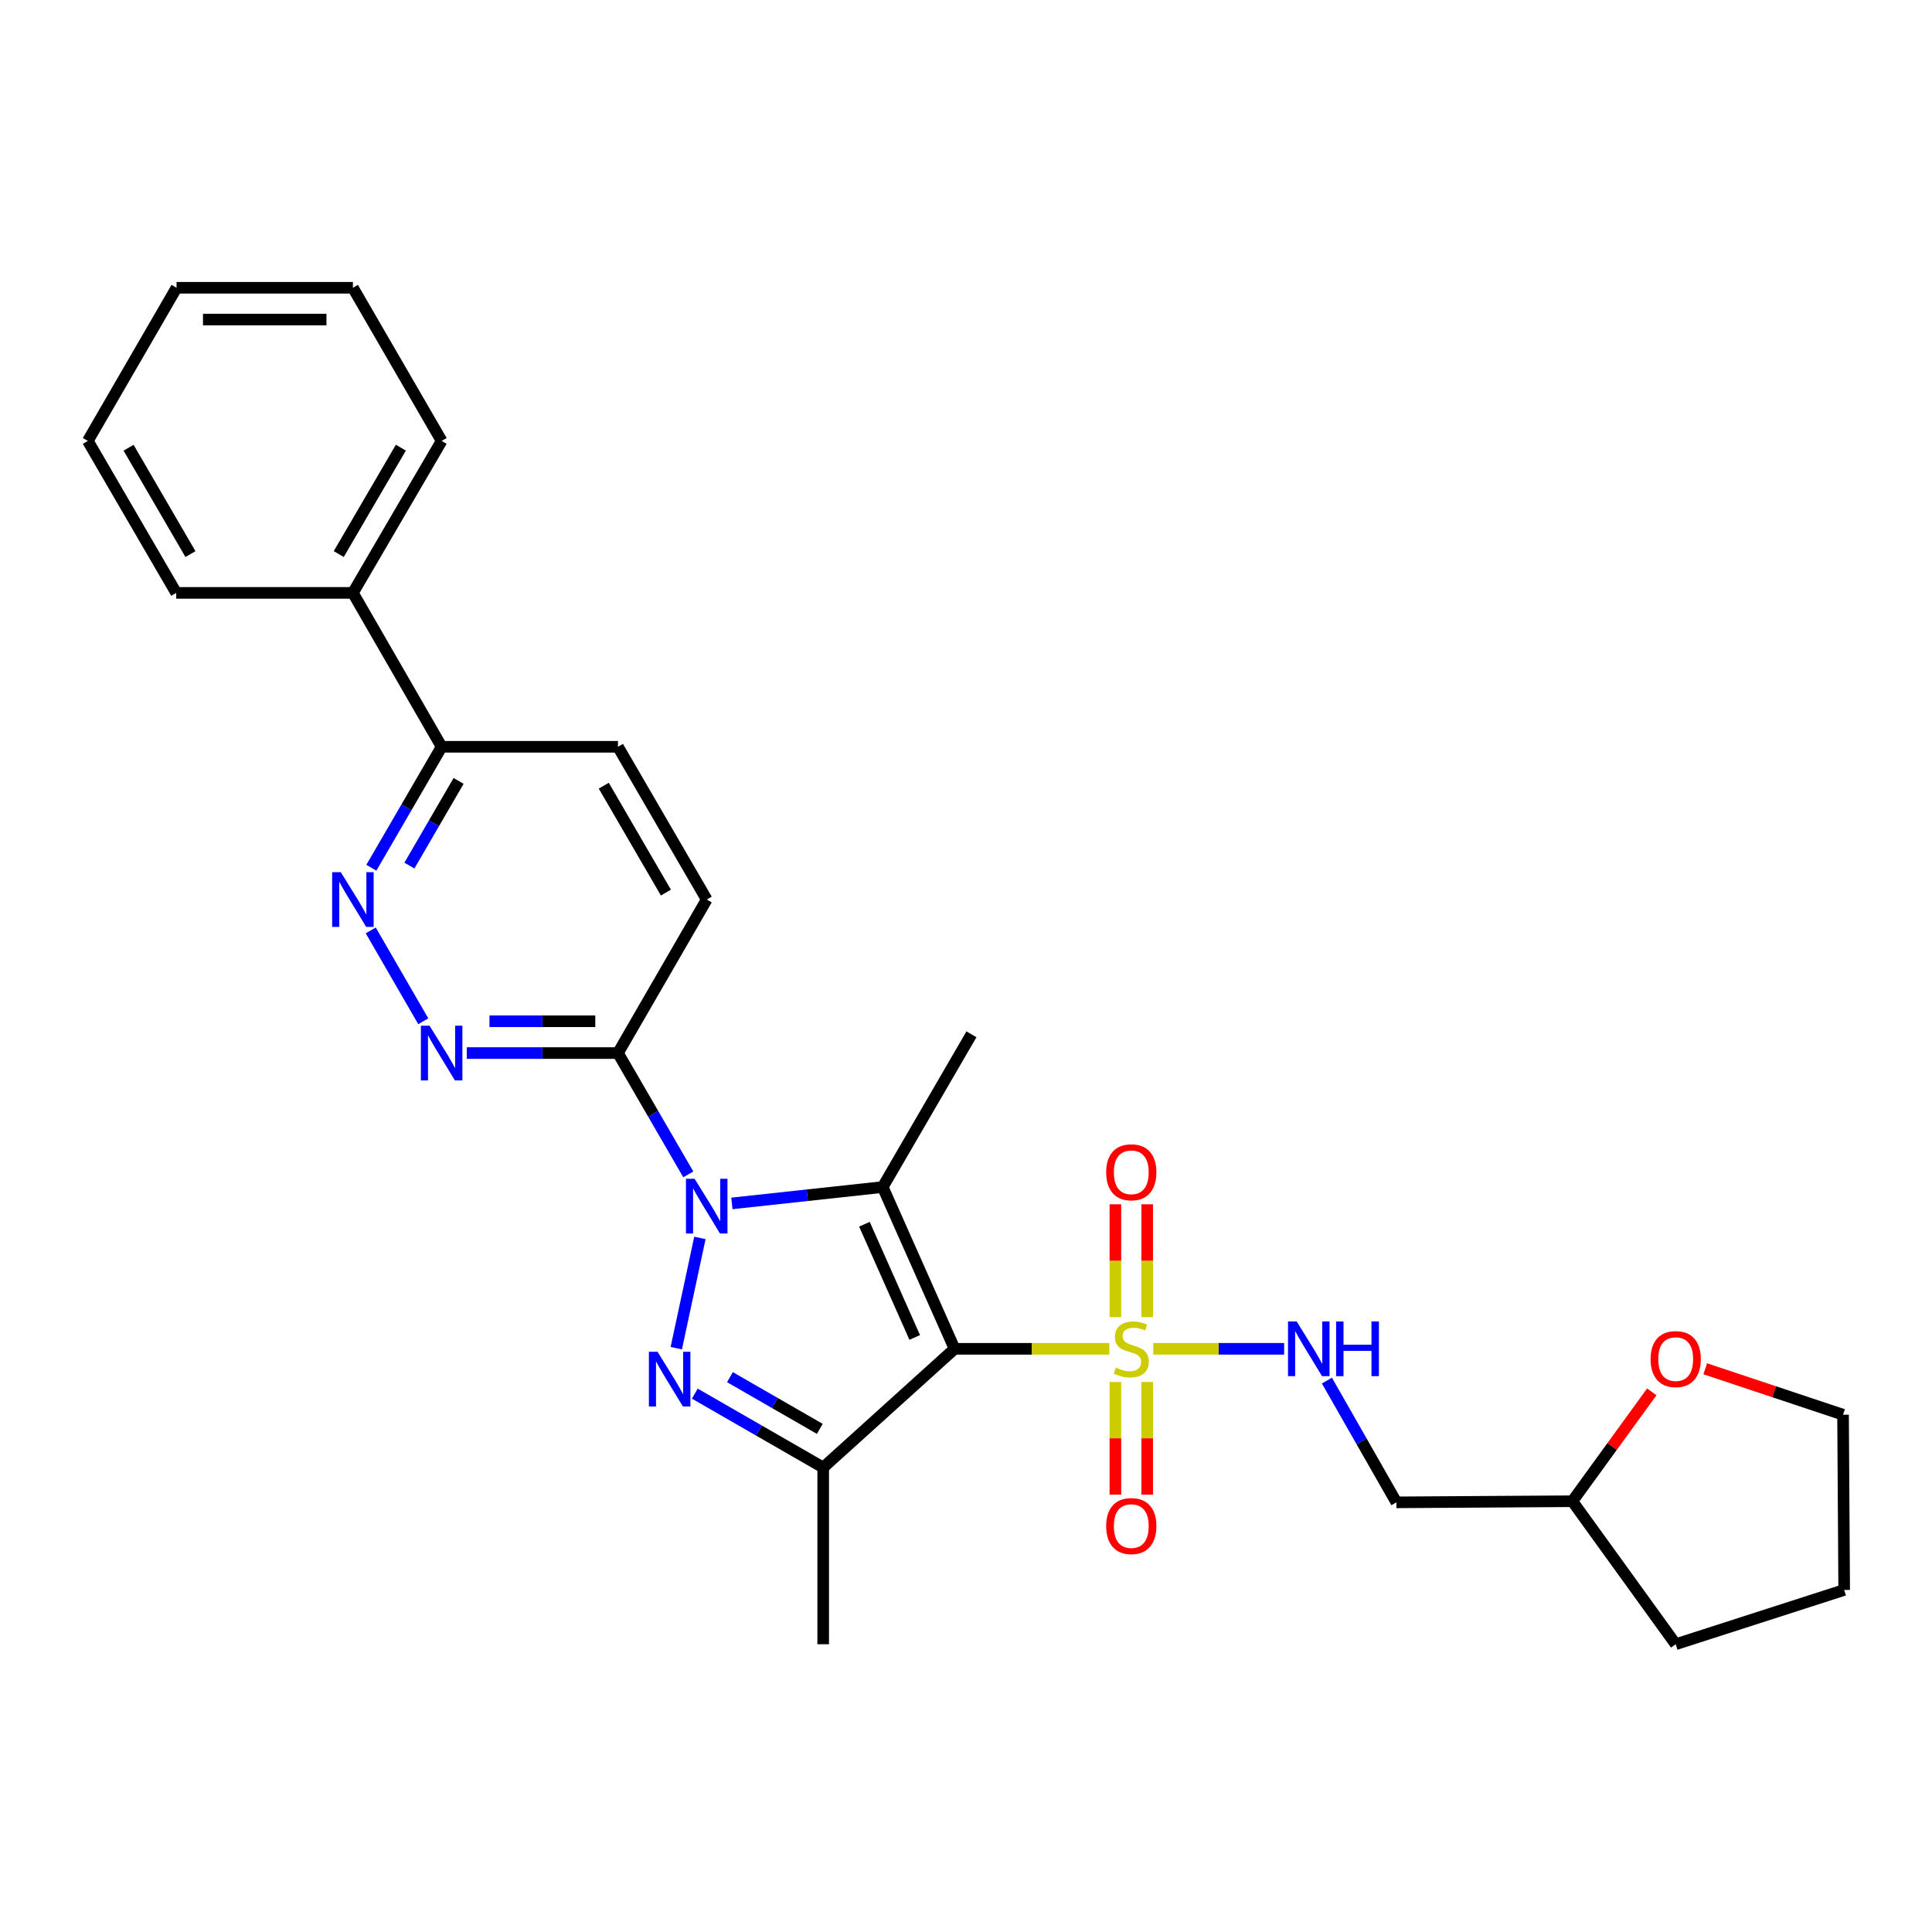 <?xml version='1.0' encoding='iso-8859-1'?>
<svg version='1.1' baseProfile='full'
              xmlns='http://www.w3.org/2000/svg'
                      xmlns:rdkit='http://www.rdkit.org/xml'
                      xmlns:xlink='http://www.w3.org/1999/xlink'
                  xml:space='preserve'
width='1000px' height='1000px' viewBox='0 0 1000 1000'>
<!-- END OF HEADER -->
<rect style='opacity:1.0;fill:#FFFFFF;stroke:none' width='1000' height='1000' x='0' y='0'> </rect>
<path class='bond-1' d='M 494.092,698.143 L 456.887,614.414' style='fill:none;fill-rule:evenodd;stroke:#000000;stroke-width:6px;stroke-linecap:butt;stroke-linejoin:miter;stroke-opacity:1' />
<path class='bond-1' d='M 473.467,692.269 L 447.423,633.658' style='fill:none;fill-rule:evenodd;stroke:#000000;stroke-width:6px;stroke-linecap:butt;stroke-linejoin:miter;stroke-opacity:1' />
<path class='bond-2' d='M 494.092,698.143 L 534.138,698.143' style='fill:none;fill-rule:evenodd;stroke:#000000;stroke-width:6px;stroke-linecap:butt;stroke-linejoin:miter;stroke-opacity:1' />
<path class='bond-2' d='M 534.138,698.143 L 574.183,698.143' style='fill:none;fill-rule:evenodd;stroke:#CCCC00;stroke-width:6px;stroke-linecap:butt;stroke-linejoin:miter;stroke-opacity:1' />
<path class='bond-4' d='M 494.092,698.143 L 426.084,759.585' style='fill:none;fill-rule:evenodd;stroke:#000000;stroke-width:6px;stroke-linecap:butt;stroke-linejoin:miter;stroke-opacity:1' />
<path class='bond-0' d='M 378.825,622.886 L 417.856,618.65' style='fill:none;fill-rule:evenodd;stroke:#0000FF;stroke-width:6px;stroke-linecap:butt;stroke-linejoin:miter;stroke-opacity:1' />
<path class='bond-0' d='M 417.856,618.65 L 456.887,614.414' style='fill:none;fill-rule:evenodd;stroke:#000000;stroke-width:6px;stroke-linecap:butt;stroke-linejoin:miter;stroke-opacity:1' />
<path class='bond-5' d='M 356.258,607.851 L 338.057,576.456' style='fill:none;fill-rule:evenodd;stroke:#0000FF;stroke-width:6px;stroke-linecap:butt;stroke-linejoin:miter;stroke-opacity:1' />
<path class='bond-5' d='M 338.057,576.456 L 319.855,545.061' style='fill:none;fill-rule:evenodd;stroke:#000000;stroke-width:6px;stroke-linecap:butt;stroke-linejoin:miter;stroke-opacity:1' />
<path class='bond-28' d='M 362.27,640.75 L 350.042,697.818' style='fill:none;fill-rule:evenodd;stroke:#0000FF;stroke-width:6px;stroke-linecap:butt;stroke-linejoin:miter;stroke-opacity:1' />
<path class='bond-17' d='M 456.887,614.414 L 502.817,535.358' style='fill:none;fill-rule:evenodd;stroke:#000000;stroke-width:6px;stroke-linecap:butt;stroke-linejoin:miter;stroke-opacity:1' />
<path class='bond-8' d='M 596.926,698.143 L 630.797,698.143' style='fill:none;fill-rule:evenodd;stroke:#CCCC00;stroke-width:6px;stroke-linecap:butt;stroke-linejoin:miter;stroke-opacity:1' />
<path class='bond-8' d='M 630.797,698.143 L 664.667,698.143' style='fill:none;fill-rule:evenodd;stroke:#0000FF;stroke-width:6px;stroke-linecap:butt;stroke-linejoin:miter;stroke-opacity:1' />
<path class='bond-9' d='M 593.781,681.737 L 593.781,652.534' style='fill:none;fill-rule:evenodd;stroke:#CCCC00;stroke-width:6px;stroke-linecap:butt;stroke-linejoin:miter;stroke-opacity:1' />
<path class='bond-9' d='M 593.781,652.534 L 593.781,623.331' style='fill:none;fill-rule:evenodd;stroke:#FF0000;stroke-width:6px;stroke-linecap:butt;stroke-linejoin:miter;stroke-opacity:1' />
<path class='bond-9' d='M 577.318,681.737 L 577.318,652.534' style='fill:none;fill-rule:evenodd;stroke:#CCCC00;stroke-width:6px;stroke-linecap:butt;stroke-linejoin:miter;stroke-opacity:1' />
<path class='bond-9' d='M 577.318,652.534 L 577.318,623.331' style='fill:none;fill-rule:evenodd;stroke:#FF0000;stroke-width:6px;stroke-linecap:butt;stroke-linejoin:miter;stroke-opacity:1' />
<path class='bond-10' d='M 577.318,715.315 L 577.318,744.472' style='fill:none;fill-rule:evenodd;stroke:#CCCC00;stroke-width:6px;stroke-linecap:butt;stroke-linejoin:miter;stroke-opacity:1' />
<path class='bond-10' d='M 577.318,744.472 L 577.318,773.629' style='fill:none;fill-rule:evenodd;stroke:#FF0000;stroke-width:6px;stroke-linecap:butt;stroke-linejoin:miter;stroke-opacity:1' />
<path class='bond-10' d='M 593.781,715.315 L 593.781,744.472' style='fill:none;fill-rule:evenodd;stroke:#CCCC00;stroke-width:6px;stroke-linecap:butt;stroke-linejoin:miter;stroke-opacity:1' />
<path class='bond-10' d='M 593.781,744.472 L 593.781,773.629' style='fill:none;fill-rule:evenodd;stroke:#FF0000;stroke-width:6px;stroke-linecap:butt;stroke-linejoin:miter;stroke-opacity:1' />
<path class='bond-3' d='M 359.639,721.347 L 392.862,740.466' style='fill:none;fill-rule:evenodd;stroke:#0000FF;stroke-width:6px;stroke-linecap:butt;stroke-linejoin:miter;stroke-opacity:1' />
<path class='bond-3' d='M 392.862,740.466 L 426.084,759.585' style='fill:none;fill-rule:evenodd;stroke:#000000;stroke-width:6px;stroke-linecap:butt;stroke-linejoin:miter;stroke-opacity:1' />
<path class='bond-3' d='M 377.817,712.814 L 401.073,726.197' style='fill:none;fill-rule:evenodd;stroke:#0000FF;stroke-width:6px;stroke-linecap:butt;stroke-linejoin:miter;stroke-opacity:1' />
<path class='bond-3' d='M 401.073,726.197 L 424.328,739.581' style='fill:none;fill-rule:evenodd;stroke:#000000;stroke-width:6px;stroke-linecap:butt;stroke-linejoin:miter;stroke-opacity:1' />
<path class='bond-18' d='M 426.084,759.585 L 426.084,851.052' style='fill:none;fill-rule:evenodd;stroke:#000000;stroke-width:6px;stroke-linecap:butt;stroke-linejoin:miter;stroke-opacity:1' />
<path class='bond-6' d='M 319.855,545.061 L 280.733,545.061' style='fill:none;fill-rule:evenodd;stroke:#000000;stroke-width:6px;stroke-linecap:butt;stroke-linejoin:miter;stroke-opacity:1' />
<path class='bond-6' d='M 280.733,545.061 L 241.611,545.061' style='fill:none;fill-rule:evenodd;stroke:#0000FF;stroke-width:6px;stroke-linecap:butt;stroke-linejoin:miter;stroke-opacity:1' />
<path class='bond-6' d='M 308.119,528.599 L 280.733,528.599' style='fill:none;fill-rule:evenodd;stroke:#000000;stroke-width:6px;stroke-linecap:butt;stroke-linejoin:miter;stroke-opacity:1' />
<path class='bond-6' d='M 280.733,528.599 L 253.348,528.599' style='fill:none;fill-rule:evenodd;stroke:#0000FF;stroke-width:6px;stroke-linecap:butt;stroke-linejoin:miter;stroke-opacity:1' />
<path class='bond-12' d='M 319.855,545.061 L 365.795,465.594' style='fill:none;fill-rule:evenodd;stroke:#000000;stroke-width:6px;stroke-linecap:butt;stroke-linejoin:miter;stroke-opacity:1' />
<path class='bond-7' d='M 219.079,528.607 L 191.895,481.573' style='fill:none;fill-rule:evenodd;stroke:#0000FF;stroke-width:6px;stroke-linecap:butt;stroke-linejoin:miter;stroke-opacity:1' />
<path class='bond-30' d='M 192.214,449.148 L 210.402,417.843' style='fill:none;fill-rule:evenodd;stroke:#0000FF;stroke-width:6px;stroke-linecap:butt;stroke-linejoin:miter;stroke-opacity:1' />
<path class='bond-30' d='M 210.402,417.843 L 228.59,386.537' style='fill:none;fill-rule:evenodd;stroke:#000000;stroke-width:6px;stroke-linecap:butt;stroke-linejoin:miter;stroke-opacity:1' />
<path class='bond-30' d='M 211.905,448.026 L 224.636,426.113' style='fill:none;fill-rule:evenodd;stroke:#0000FF;stroke-width:6px;stroke-linecap:butt;stroke-linejoin:miter;stroke-opacity:1' />
<path class='bond-30' d='M 224.636,426.113 L 237.368,404.199' style='fill:none;fill-rule:evenodd;stroke:#000000;stroke-width:6px;stroke-linecap:butt;stroke-linejoin:miter;stroke-opacity:1' />
<path class='bond-13' d='M 686.806,714.591 L 704.789,746.101' style='fill:none;fill-rule:evenodd;stroke:#0000FF;stroke-width:6px;stroke-linecap:butt;stroke-linejoin:miter;stroke-opacity:1' />
<path class='bond-13' d='M 704.789,746.101 L 722.773,777.611' style='fill:none;fill-rule:evenodd;stroke:#000000;stroke-width:6px;stroke-linecap:butt;stroke-linejoin:miter;stroke-opacity:1' />
<path class='bond-11' d='M 228.59,386.537 L 319.855,386.537' style='fill:none;fill-rule:evenodd;stroke:#000000;stroke-width:6px;stroke-linecap:butt;stroke-linejoin:miter;stroke-opacity:1' />
<path class='bond-16' d='M 228.59,386.537 L 182.66,306.878' style='fill:none;fill-rule:evenodd;stroke:#000000;stroke-width:6px;stroke-linecap:butt;stroke-linejoin:miter;stroke-opacity:1' />
<path class='bond-14' d='M 365.795,465.594 L 319.855,386.537' style='fill:none;fill-rule:evenodd;stroke:#000000;stroke-width:6px;stroke-linecap:butt;stroke-linejoin:miter;stroke-opacity:1' />
<path class='bond-14' d='M 344.67,462.006 L 312.513,406.667' style='fill:none;fill-rule:evenodd;stroke:#000000;stroke-width:6px;stroke-linecap:butt;stroke-linejoin:miter;stroke-opacity:1' />
<path class='bond-19' d='M 722.773,777.611 L 813.847,777.035' style='fill:none;fill-rule:evenodd;stroke:#000000;stroke-width:6px;stroke-linecap:butt;stroke-linejoin:miter;stroke-opacity:1' />
<path class='bond-15' d='M 854.967,720.42 L 834.407,748.727' style='fill:none;fill-rule:evenodd;stroke:#FF0000;stroke-width:6px;stroke-linecap:butt;stroke-linejoin:miter;stroke-opacity:1' />
<path class='bond-15' d='M 834.407,748.727 L 813.847,777.035' style='fill:none;fill-rule:evenodd;stroke:#000000;stroke-width:6px;stroke-linecap:butt;stroke-linejoin:miter;stroke-opacity:1' />
<path class='bond-20' d='M 882.623,708.478 L 918.292,720.368' style='fill:none;fill-rule:evenodd;stroke:#FF0000;stroke-width:6px;stroke-linecap:butt;stroke-linejoin:miter;stroke-opacity:1' />
<path class='bond-20' d='M 918.292,720.368 L 953.96,732.257' style='fill:none;fill-rule:evenodd;stroke:#000000;stroke-width:6px;stroke-linecap:butt;stroke-linejoin:miter;stroke-opacity:1' />
<path class='bond-21' d='M 182.66,306.878 L 228.59,228.215' style='fill:none;fill-rule:evenodd;stroke:#000000;stroke-width:6px;stroke-linecap:butt;stroke-linejoin:miter;stroke-opacity:1' />
<path class='bond-21' d='M 175.333,286.777 L 207.484,231.713' style='fill:none;fill-rule:evenodd;stroke:#000000;stroke-width:6px;stroke-linecap:butt;stroke-linejoin:miter;stroke-opacity:1' />
<path class='bond-22' d='M 182.66,306.878 L 91.211,306.878' style='fill:none;fill-rule:evenodd;stroke:#000000;stroke-width:6px;stroke-linecap:butt;stroke-linejoin:miter;stroke-opacity:1' />
<path class='bond-23' d='M 813.847,777.035 L 867.34,851.052' style='fill:none;fill-rule:evenodd;stroke:#000000;stroke-width:6px;stroke-linecap:butt;stroke-linejoin:miter;stroke-opacity:1' />
<path class='bond-29' d='M 953.96,732.257 L 954.545,822.956' style='fill:none;fill-rule:evenodd;stroke:#000000;stroke-width:6px;stroke-linecap:butt;stroke-linejoin:miter;stroke-opacity:1' />
<path class='bond-26' d='M 228.59,228.215 L 182.66,148.948' style='fill:none;fill-rule:evenodd;stroke:#000000;stroke-width:6px;stroke-linecap:butt;stroke-linejoin:miter;stroke-opacity:1' />
<path class='bond-25' d='M 91.211,306.878 L 45.455,228.215' style='fill:none;fill-rule:evenodd;stroke:#000000;stroke-width:6px;stroke-linecap:butt;stroke-linejoin:miter;stroke-opacity:1' />
<path class='bond-25' d='M 98.578,286.801 L 66.548,231.737' style='fill:none;fill-rule:evenodd;stroke:#000000;stroke-width:6px;stroke-linecap:butt;stroke-linejoin:miter;stroke-opacity:1' />
<path class='bond-24' d='M 867.34,851.052 L 954.545,822.956' style='fill:none;fill-rule:evenodd;stroke:#000000;stroke-width:6px;stroke-linecap:butt;stroke-linejoin:miter;stroke-opacity:1' />
<path class='bond-27' d='M 45.455,228.215 L 91.376,148.948' style='fill:none;fill-rule:evenodd;stroke:#000000;stroke-width:6px;stroke-linecap:butt;stroke-linejoin:miter;stroke-opacity:1' />
<path class='bond-31' d='M 182.66,148.948 L 91.376,148.948' style='fill:none;fill-rule:evenodd;stroke:#000000;stroke-width:6px;stroke-linecap:butt;stroke-linejoin:miter;stroke-opacity:1' />
<path class='bond-31' d='M 168.967,165.411 L 105.068,165.411' style='fill:none;fill-rule:evenodd;stroke:#000000;stroke-width:6px;stroke-linecap:butt;stroke-linejoin:miter;stroke-opacity:1' />
<path  class='atom-1' d='M 359.535 610.14
L 368.815 625.14
Q 369.735 626.62, 371.215 629.3
Q 372.695 631.98, 372.775 632.14
L 372.775 610.14
L 376.535 610.14
L 376.535 638.46
L 372.655 638.46
L 362.695 622.06
Q 361.535 620.14, 360.295 617.94
Q 359.095 615.74, 358.735 615.06
L 358.735 638.46
L 355.055 638.46
L 355.055 610.14
L 359.535 610.14
' fill='#0000FF'/>
<path  class='atom-3' d='M 577.55 707.863
Q 577.87 707.983, 579.19 708.543
Q 580.51 709.103, 581.95 709.463
Q 583.43 709.783, 584.87 709.783
Q 587.55 709.783, 589.11 708.503
Q 590.67 707.183, 590.67 704.903
Q 590.67 703.343, 589.87 702.383
Q 589.11 701.423, 587.91 700.903
Q 586.71 700.383, 584.71 699.783
Q 582.19 699.023, 580.67 698.303
Q 579.19 697.583, 578.11 696.063
Q 577.07 694.543, 577.07 691.983
Q 577.07 688.423, 579.47 686.223
Q 581.91 684.023, 586.71 684.023
Q 589.99 684.023, 593.71 685.583
L 592.79 688.663
Q 589.39 687.263, 586.83 687.263
Q 584.07 687.263, 582.55 688.423
Q 581.03 689.543, 581.07 691.503
Q 581.07 693.023, 581.83 693.943
Q 582.63 694.863, 583.75 695.383
Q 584.91 695.903, 586.83 696.503
Q 589.39 697.303, 590.91 698.103
Q 592.43 698.903, 593.51 700.543
Q 594.63 702.143, 594.63 704.903
Q 594.63 708.823, 591.99 710.943
Q 589.39 713.023, 585.03 713.023
Q 582.51 713.023, 580.59 712.463
Q 578.71 711.943, 576.47 711.023
L 577.55 707.863
' fill='#CCCC00'/>
<path  class='atom-4' d='M 340.347 699.687
L 349.627 714.687
Q 350.547 716.167, 352.027 718.847
Q 353.507 721.527, 353.587 721.687
L 353.587 699.687
L 357.347 699.687
L 357.347 728.007
L 353.467 728.007
L 343.507 711.607
Q 342.347 709.687, 341.107 707.487
Q 339.907 705.287, 339.547 704.607
L 339.547 728.007
L 335.867 728.007
L 335.867 699.687
L 340.347 699.687
' fill='#0000FF'/>
<path  class='atom-7' d='M 222.33 530.901
L 231.61 545.901
Q 232.53 547.381, 234.01 550.061
Q 235.49 552.741, 235.57 552.901
L 235.57 530.901
L 239.33 530.901
L 239.33 559.221
L 235.45 559.221
L 225.49 542.821
Q 224.33 540.901, 223.09 538.701
Q 221.89 536.501, 221.53 535.821
L 221.53 559.221
L 217.85 559.221
L 217.85 530.901
L 222.33 530.901
' fill='#0000FF'/>
<path  class='atom-8' d='M 176.4 451.434
L 185.68 466.434
Q 186.6 467.914, 188.08 470.594
Q 189.56 473.274, 189.64 473.434
L 189.64 451.434
L 193.4 451.434
L 193.4 479.754
L 189.52 479.754
L 179.56 463.354
Q 178.4 461.434, 177.16 459.234
Q 175.96 457.034, 175.6 456.354
L 175.6 479.754
L 171.92 479.754
L 171.92 451.434
L 176.4 451.434
' fill='#0000FF'/>
<path  class='atom-9' d='M 671.159 683.983
L 680.439 698.983
Q 681.359 700.463, 682.839 703.143
Q 684.319 705.823, 684.399 705.983
L 684.399 683.983
L 688.159 683.983
L 688.159 712.303
L 684.279 712.303
L 674.319 695.903
Q 673.159 693.983, 671.919 691.783
Q 670.719 689.583, 670.359 688.903
L 670.359 712.303
L 666.679 712.303
L 666.679 683.983
L 671.159 683.983
' fill='#0000FF'/>
<path  class='atom-9' d='M 691.559 683.983
L 695.399 683.983
L 695.399 696.023
L 709.879 696.023
L 709.879 683.983
L 713.719 683.983
L 713.719 712.303
L 709.879 712.303
L 709.879 699.223
L 695.399 699.223
L 695.399 712.303
L 691.559 712.303
L 691.559 683.983
' fill='#0000FF'/>
<path  class='atom-10' d='M 572.55 606.775
Q 572.55 599.975, 575.91 596.175
Q 579.27 592.375, 585.55 592.375
Q 591.83 592.375, 595.19 596.175
Q 598.55 599.975, 598.55 606.775
Q 598.55 613.655, 595.15 617.575
Q 591.75 621.455, 585.55 621.455
Q 579.31 621.455, 575.91 617.575
Q 572.55 613.695, 572.55 606.775
M 585.55 618.255
Q 589.87 618.255, 592.19 615.375
Q 594.55 612.455, 594.55 606.775
Q 594.55 601.215, 592.19 598.415
Q 589.87 595.575, 585.55 595.575
Q 581.23 595.575, 578.87 598.375
Q 576.55 601.175, 576.55 606.775
Q 576.55 612.495, 578.87 615.375
Q 581.23 618.255, 585.55 618.255
' fill='#FF0000'/>
<path  class='atom-11' d='M 572.55 789.892
Q 572.55 783.092, 575.91 779.292
Q 579.27 775.492, 585.55 775.492
Q 591.83 775.492, 595.19 779.292
Q 598.55 783.092, 598.55 789.892
Q 598.55 796.772, 595.15 800.692
Q 591.75 804.572, 585.55 804.572
Q 579.31 804.572, 575.91 800.692
Q 572.55 796.812, 572.55 789.892
M 585.55 801.372
Q 589.87 801.372, 592.19 798.492
Q 594.55 795.572, 594.55 789.892
Q 594.55 784.332, 592.19 781.532
Q 589.87 778.692, 585.55 778.692
Q 581.23 778.692, 578.87 781.492
Q 576.55 784.292, 576.55 789.892
Q 576.55 795.612, 578.87 798.492
Q 581.23 801.372, 585.55 801.372
' fill='#FF0000'/>
<path  class='atom-16' d='M 854.34 703.464
Q 854.34 696.664, 857.7 692.864
Q 861.06 689.064, 867.34 689.064
Q 873.62 689.064, 876.98 692.864
Q 880.34 696.664, 880.34 703.464
Q 880.34 710.344, 876.94 714.264
Q 873.54 718.144, 867.34 718.144
Q 861.1 718.144, 857.7 714.264
Q 854.34 710.384, 854.34 703.464
M 867.34 714.944
Q 871.66 714.944, 873.98 712.064
Q 876.34 709.144, 876.34 703.464
Q 876.34 697.904, 873.98 695.104
Q 871.66 692.264, 867.34 692.264
Q 863.02 692.264, 860.66 695.064
Q 858.34 697.864, 858.34 703.464
Q 858.34 709.184, 860.66 712.064
Q 863.02 714.944, 867.34 714.944
' fill='#FF0000'/>
</svg>
